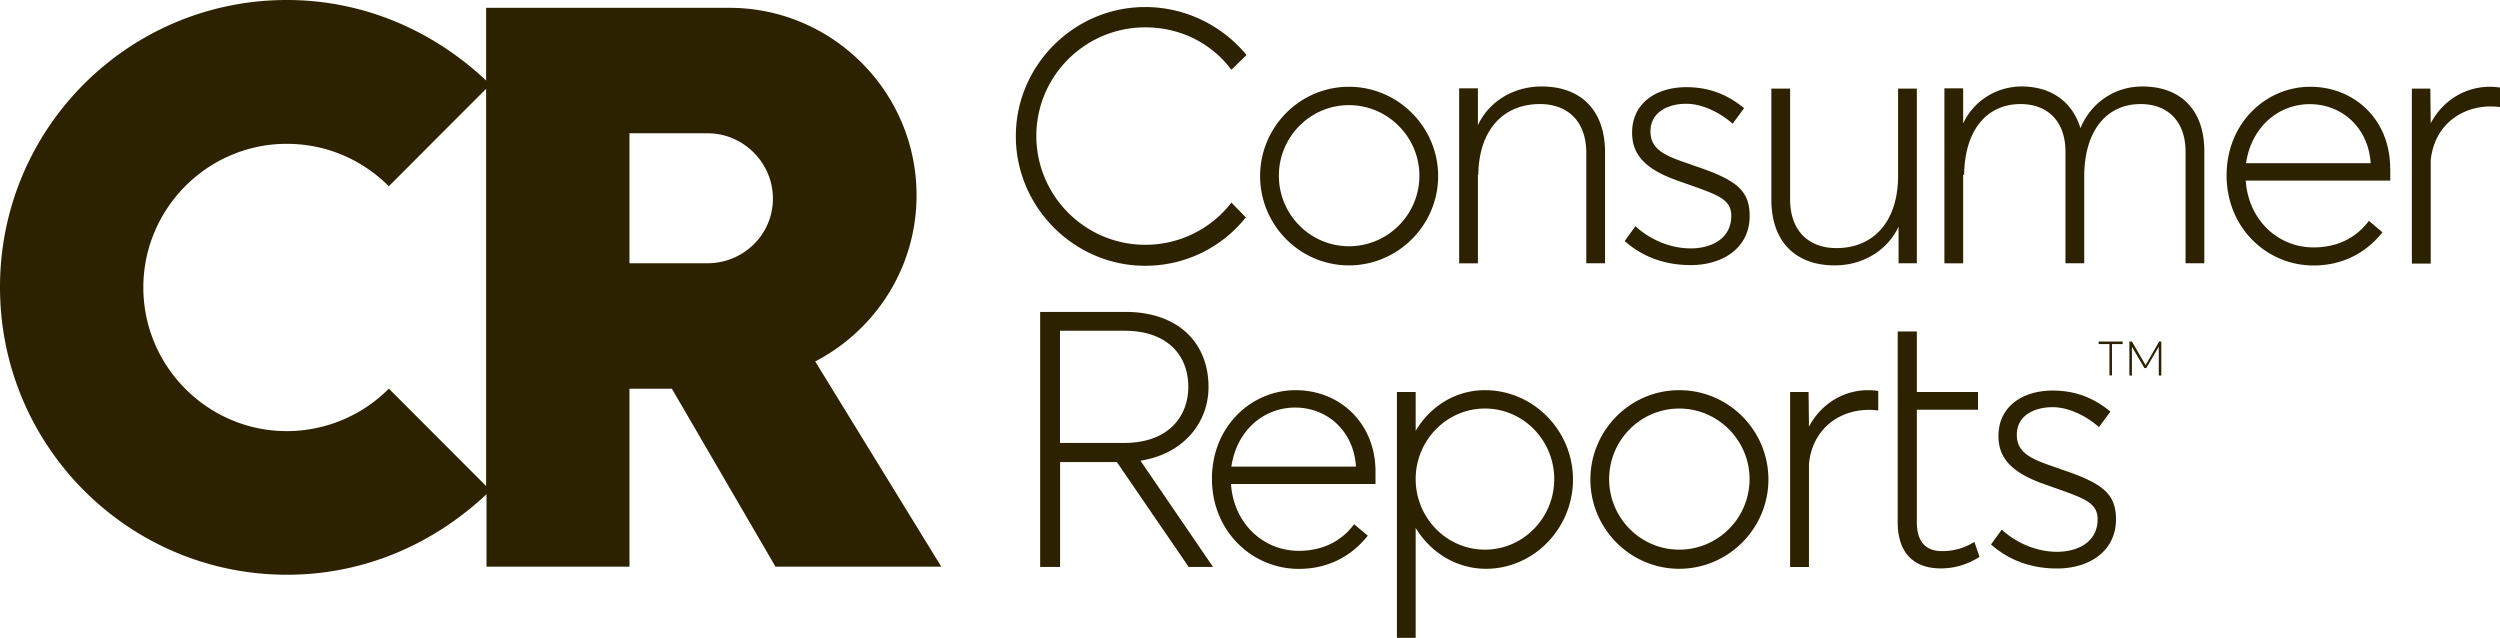 <svg viewBox="0 0 255.85 65.28" xmlns="http://www.w3.org/2000/svg"><path style="fill:#2d2200" d="M49.75 57.99h14.67V39.78h4.34l10.6 18.21h16.97l-12.9-21c6.11-3.17 10.37-9.56 10.37-17C93.8 9.37 85.16.8 74.64.8H49.75v7.44C44.36 3.17 37.27 0 29.35 0 13.2 0 0 13.07 0 29.39s13.2 29.43 29.38 29.43c7.92 0 15.01-3.17 20.41-8.24v7.4h-.04Zm-9.96-18.21a14.73 14.73 0 0 1-10.45 4.34c-8.07 0-14.67-6.61-14.67-14.7s6.6-14.7 14.67-14.7c4.07 0 7.73 1.62 10.45 4.34l9.96-9.97v40.65l-9.96-9.97Zm24.63-12.84v-13.3h8c3.66 0 6.68 3.02 6.68 6.69s-3.02 6.61-6.68 6.61h-8ZM204.85 54.21l-1.09 1.51c1.66 1.47 3.89 2.46 6.75 2.46 3.36 0 6.04-1.81 6.04-5.02 0-2.53-1.24-3.63-5.21-4.99l-1.51-.53c-2.22-.76-3.43-1.47-3.43-3.14 0-2.04 1.89-2.83 3.66-2.83 1.66 0 3.47.91 4.75 2.04l1.17-1.59c-1.66-1.36-3.51-2.15-5.92-2.15-3.05 0-5.54 1.62-5.54 4.65 0 2.3 1.4 3.78 4.75 4.95l1.7.6c2.53.91 3.7 1.4 3.7 2.98 0 2.3-2 3.32-4.15 3.32s-4.22-.94-5.66-2.27ZM202.59 57.01l-.53-1.55c-1.06.64-2.08.94-3.32.94-1.74 0-2.57-1.06-2.57-2.95V41.93h6.26v-1.81h-6.26v-6.2h-1.96v19.53c0 2.95 1.47 4.72 4.41 4.72 1.47 0 2.75-.42 3.96-1.17ZM185.13 57.99V47.45c.41-3.97 3.73-5.89 7.09-5.44v-2c-2.98-.45-5.73 1.06-7.09 3.66l-.04-3.55h-1.89v17.91h1.92v-.04ZM171.85 39.93c-5.02 0-9.09 4.12-9.09 9.14s4.07 9.14 9.09 9.14 9.13-4.12 9.13-9.14-4.07-9.14-9.13-9.14Zm0 16.32c-3.96 0-7.17-3.25-7.17-7.22s3.21-7.22 7.17-7.22 7.2 3.25 7.2 7.22-3.21 7.22-7.2 7.22ZM151.97 39.93c-2.98 0-5.58 1.62-7.09 4.16v-3.97h-1.92v25.16h1.92V54.02c1.51 2.53 4.19 4.19 7.2 4.19 4.87 0 8.9-4.12 8.9-9.14s-4.07-9.14-9.01-9.14Zm0 16.32c-3.92 0-7.09-3.25-7.09-7.22s3.17-7.22 7.09-7.22 7.09 3.25 7.09 7.22-3.17 7.22-7.09 7.22ZM140.77 48.28c0-4.99-3.66-8.35-8.18-8.35s-8.56 3.7-8.56 9.07 4.11 9.22 8.9 9.22c2.87 0 5.32-1.21 7.05-3.4l-1.4-1.17c-1.32 1.78-3.28 2.72-5.66 2.72-3.7 0-6.68-2.87-6.94-6.84h14.79v-1.25Zm-14.75-.53c.53-3.63 3.24-6.04 6.53-6.04s6 2.42 6.22 6.04h-12.75ZM116.7 47.15c4.38-.68 6.98-3.85 6.98-7.56 0-4.42-3.02-7.67-8.52-7.67h-8.71v26.1h2.04V47.29h5.81l7.35 10.73h2.49l-7.43-10.88Zm-8.22-1.82V33.85h6.64c4.11 0 6.49 2.3 6.49 5.74 0 3.06-2.07 5.74-6.56 5.74h-6.56ZM248.76 26.94V16.4c.41-3.97 3.74-5.89 7.09-5.44v-2c-2.98-.45-5.73 1.06-7.09 3.66l-.04-3.55h-1.89v17.91h1.92v-.04ZM244.61 17.23c0-4.99-3.66-8.35-8.18-8.35s-8.56 3.7-8.56 9.07 4.11 9.22 8.9 9.22c2.87 0 5.32-1.21 7.05-3.4l-1.39-1.17c-1.32 1.78-3.28 2.72-5.66 2.72-3.7 0-6.68-2.87-6.94-6.84h14.79v-1.25Zm-14.75-.53c.53-3.63 3.24-6.04 6.53-6.04s6 2.42 6.22 6.04h-12.75ZM201.01 17.87c.07-4.72 2.45-7.22 5.77-7.22 2.79 0 4.64 1.78 4.6 4.99v11.3h1.92v-9.07c.08-4.72 2.45-7.22 5.77-7.22 2.79 0 4.64 1.78 4.6 4.99v11.3h1.92V15.57c.04-4.19-2.3-6.72-6.34-6.72-2.87 0-5.28 1.7-6.34 4.27-.79-2.64-2.94-4.27-6-4.27-2.64 0-4.94 1.51-6 3.78V9.04h-1.92v17.91h1.92v-9.07h.08ZM194.25 26.94h1.92V9.07h-1.92v9.1c-.08 4.72-2.68 7.22-6.3 7.22-2.87 0-4.75-1.78-4.75-4.99V9.07h-1.92v11.37c0 4.19 2.38 6.72 6.49 6.72 2.94 0 5.43-1.59 6.53-3.97v3.74h-.04ZM167.36 23.16l-1.09 1.51c1.66 1.47 3.88 2.46 6.75 2.46 3.36 0 6.04-1.81 6.04-5.02 0-2.53-1.25-3.63-5.21-4.99l-1.51-.53c-2.23-.76-3.43-1.47-3.43-3.14 0-2.04 1.89-2.83 3.66-2.83 1.66 0 3.47.91 4.75 2.04l1.17-1.59c-1.66-1.36-3.51-2.15-5.92-2.15-3.05 0-5.54 1.62-5.54 4.65 0 2.3 1.39 3.78 4.75 4.95l1.7.6c2.53.91 3.7 1.4 3.7 2.98 0 2.3-2 3.32-4.15 3.32s-4.22-.94-5.66-2.27ZM151.29 17.87c.07-4.72 2.68-7.22 6.3-7.22 2.87 0 4.75 1.78 4.75 4.99v11.3h1.92V15.57c0-4.19-2.38-6.72-6.49-6.72-2.94 0-5.43 1.59-6.52 3.97V9.04h-1.92v17.91h1.92v-9.07h.04ZM138.05 8.88c-5.02 0-9.09 4.12-9.09 9.14s4.07 9.14 9.09 9.14 9.13-4.12 9.13-9.14-4.11-9.14-9.13-9.14Zm0 16.32c-3.96 0-7.17-3.25-7.17-7.22s3.21-7.22 7.17-7.22 7.21 3.25 7.21 7.22-3.21 7.22-7.21 7.22ZM126.02 20.74a11.112 11.112 0 0 1-8.83 4.31c-6.11 0-11.13-4.99-11.13-11.14S111.08 2.8 117.19 2.8c3.62 0 6.79 1.62 8.83 4.34l1.55-1.51C125.12 2.65 121.35.72 117.2.72c-7.28 0-13.24 5.97-13.24 13.22s5.96 13.26 13.24 13.26c4.19 0 7.88-1.93 10.3-4.95l-1.47-1.51ZM215.87 35.21h-1.09v-.26h2.45v.26h-1.09v3.21h-.26v-3.21ZM221.19 34.95v3.48h-.26v-2.95l-1.28 2.19h-.19l-1.28-2.19v2.95h-.26v-3.48h.26l1.4 2.42 1.39-2.42h.23Z"></path></svg>